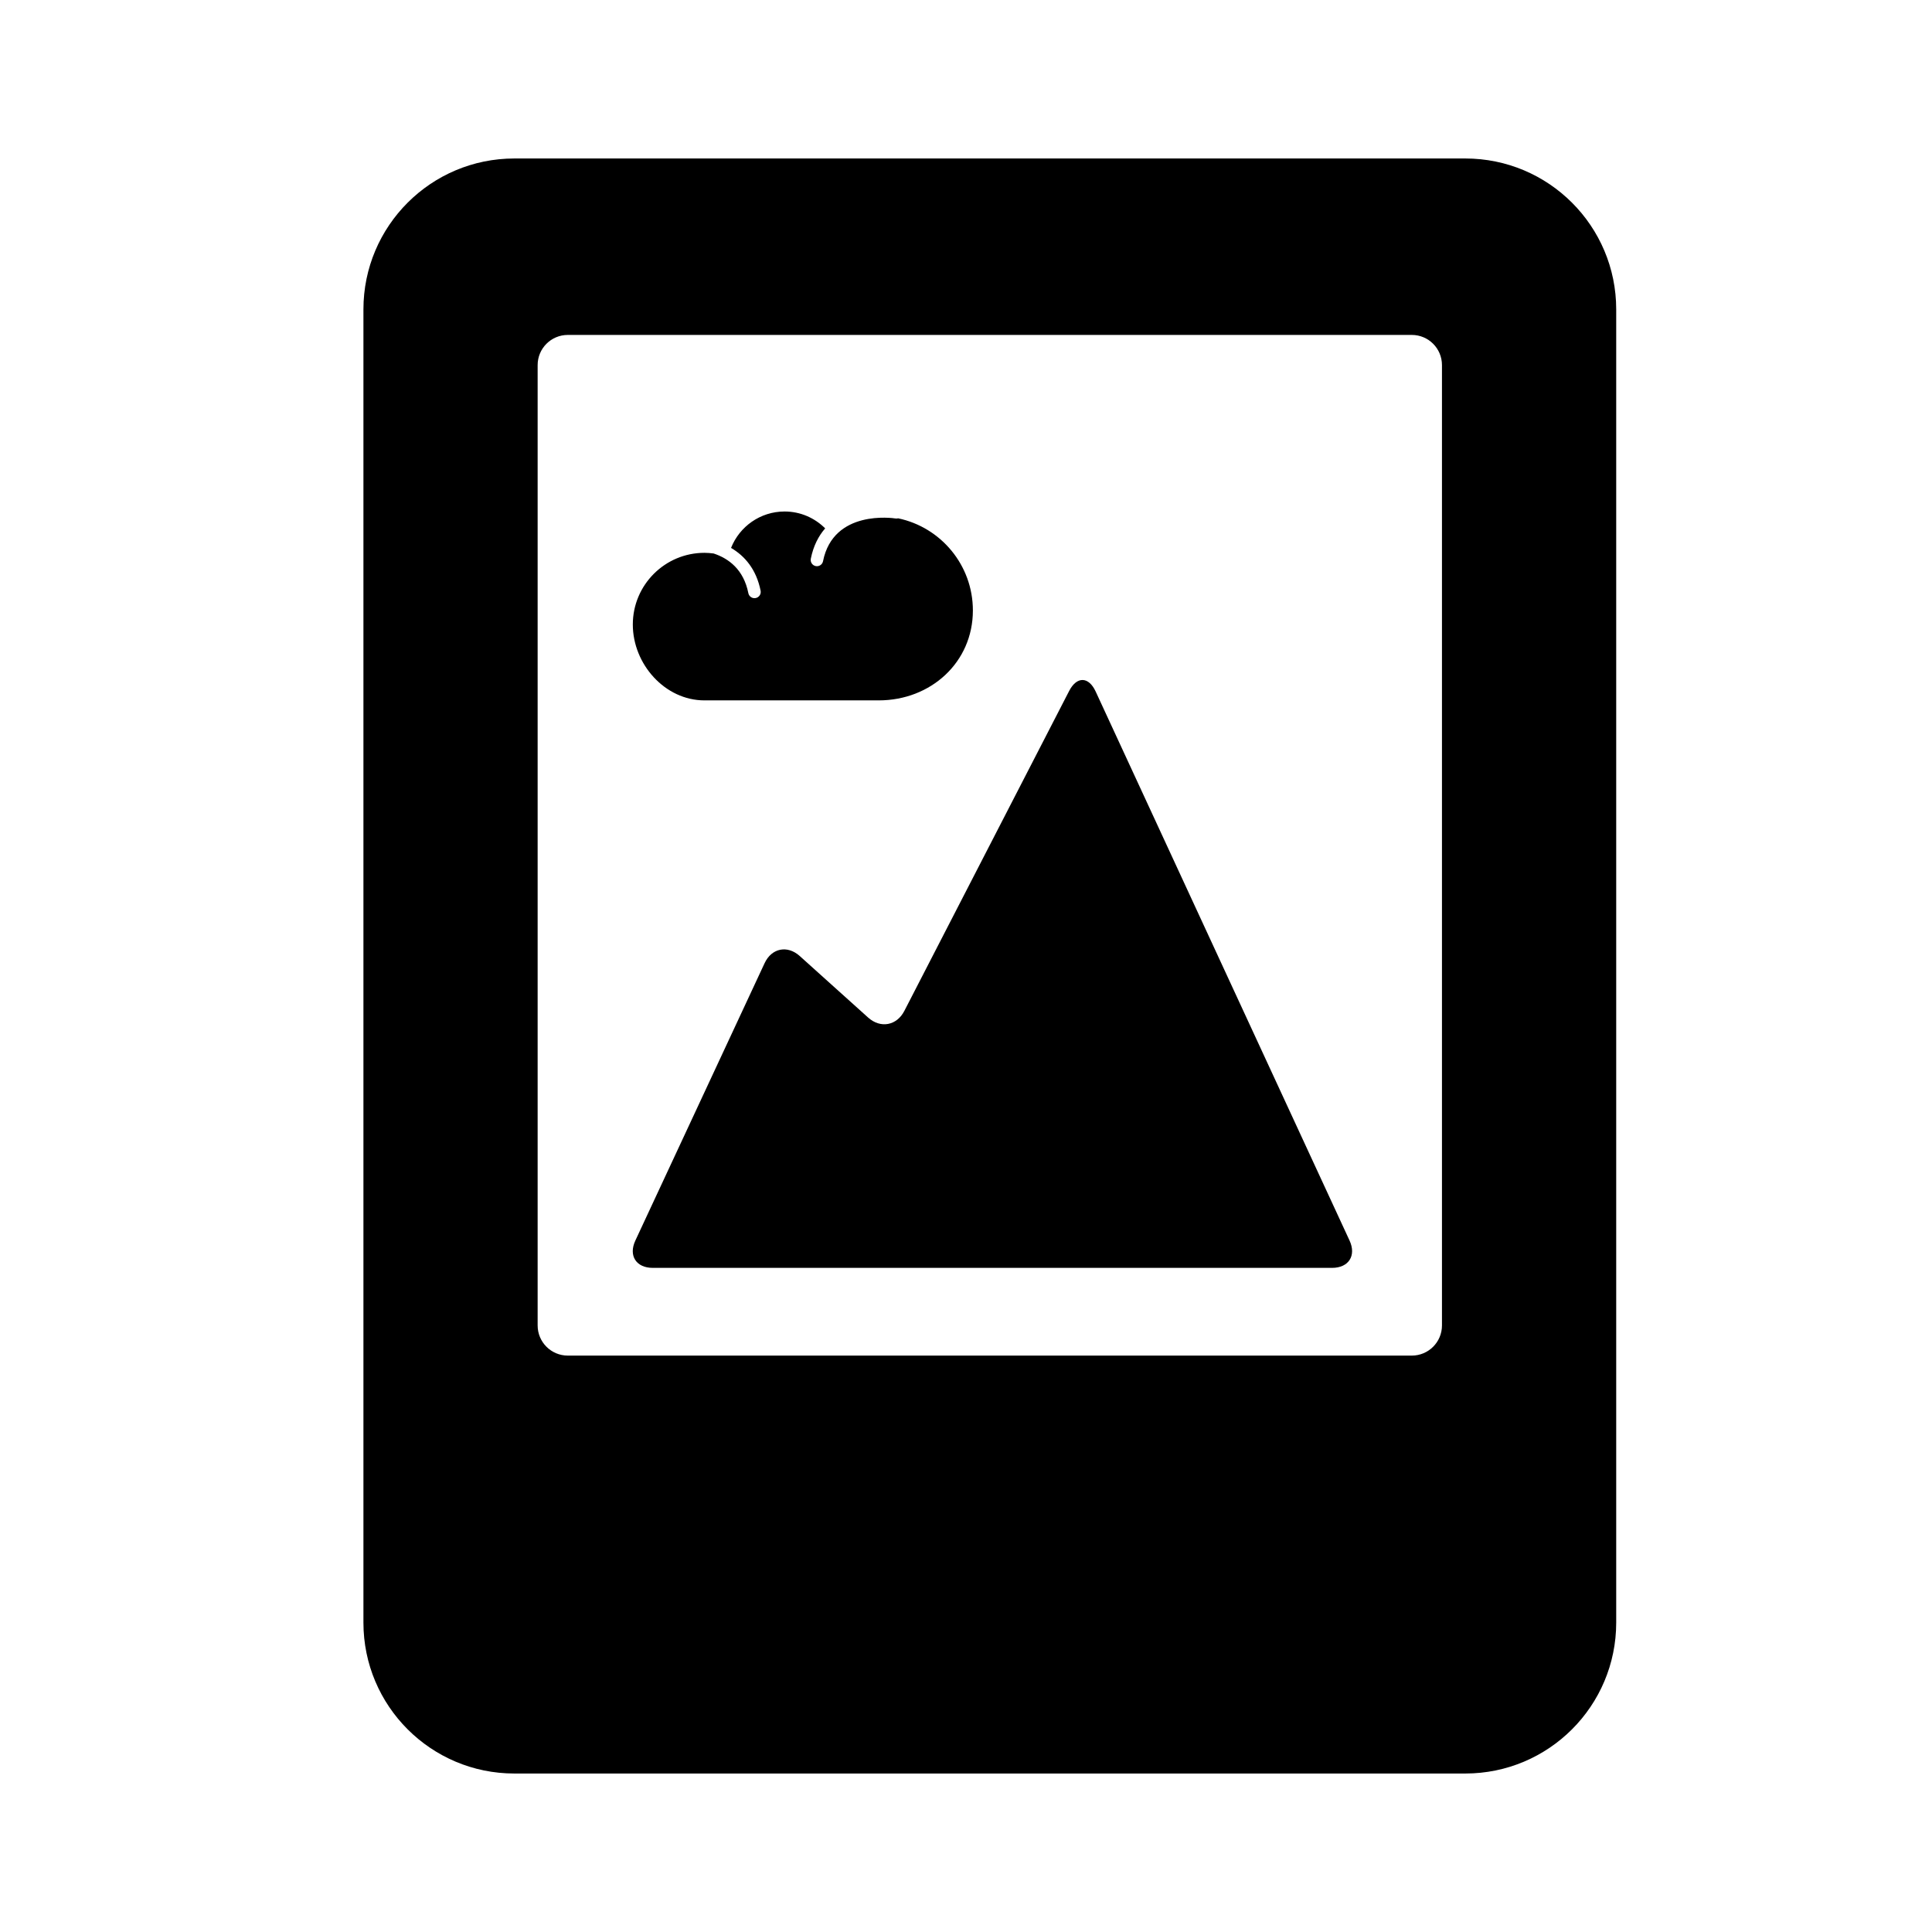 <?xml version="1.0" encoding="iso-8859-1"?>
<!-- Generator: Adobe Illustrator 17.0.0, SVG Export Plug-In . SVG Version: 6.00 Build 0)  -->
<!DOCTYPE svg PUBLIC "-//W3C//DTD SVG 1.1//EN" "http://www.w3.org/Graphics/SVG/1.1/DTD/svg11.dtd">
<svg version="1.1" id="Capa_1" xmlns="http://www.w3.org/2000/svg" xmlns:xlink="http://www.w3.org/1999/xlink" x="0px" y="0px"
	 width="64px" height="64px" viewBox="0 0 64 64" style="enable-background:new 0 0 64 64;" xml:space="preserve">
<path d="M12.039,53.75c0,2.762,2.238,5,5,5h31.5c2.762,0,5-2.238,5-5v-43.5c0-2.762-2.238-5-5-5h-31.5c-2.762,0-5,2.238-5,5V53.75z
	 M17.81,12.095c0-0.553,0.447-1,1-1h27.957c0.553,0,1,0.447,1,1v31.811c0,0.553-0.447,1-1,1H18.81c-0.553,0-1-0.447-1-1V12.095z"/>
<path d="M21.625,42h22.5c0.553,0,0.812-0.406,0.58-0.907l-8.41-18.186c-0.232-0.501-0.625-0.509-0.878-0.018l-5.459,10.598
	c-0.253,0.49-0.791,0.589-1.201,0.22l-2.264-2.037c-0.41-0.369-0.933-0.263-1.165,0.237l-4.281,9.188
	C20.814,41.594,21.072,42,21.625,42z"/>
<path d="M23.336,23.201c1.294,0,4.233,0,5.773,0c1.723,0,3.119-1.257,3.119-2.979c0-1.503-1.062-2.756-2.476-3.052
	c-0.027,0.007-0.057,0.01-0.087,0.005c-0.083-0.013-2.058-0.302-2.401,1.415c-0.019,0.098-0.105,0.166-0.202,0.166
	c-0.014,0-0.027-0.002-0.041-0.004c-0.112-0.023-0.184-0.132-0.162-0.244c0.085-0.423,0.255-0.752,0.476-1.005
	c-0.346-0.344-0.818-0.559-1.344-0.559c-0.806,0-1.494,0.5-1.774,1.206c0.456,0.268,0.837,0.71,0.979,1.418
	c0.023,0.112-0.051,0.221-0.162,0.243c-0.015,0.003-0.027,0.004-0.041,0.004c-0.097,0-0.183-0.067-0.203-0.166
	c-0.156-0.784-0.651-1.149-1.15-1.314c-0.1-0.013-0.2-0.022-0.303-0.022c-1.31,0-2.374,1.063-2.374,2.374
	C20.962,21.998,22.025,23.201,23.336,23.201z"/>
</svg>
